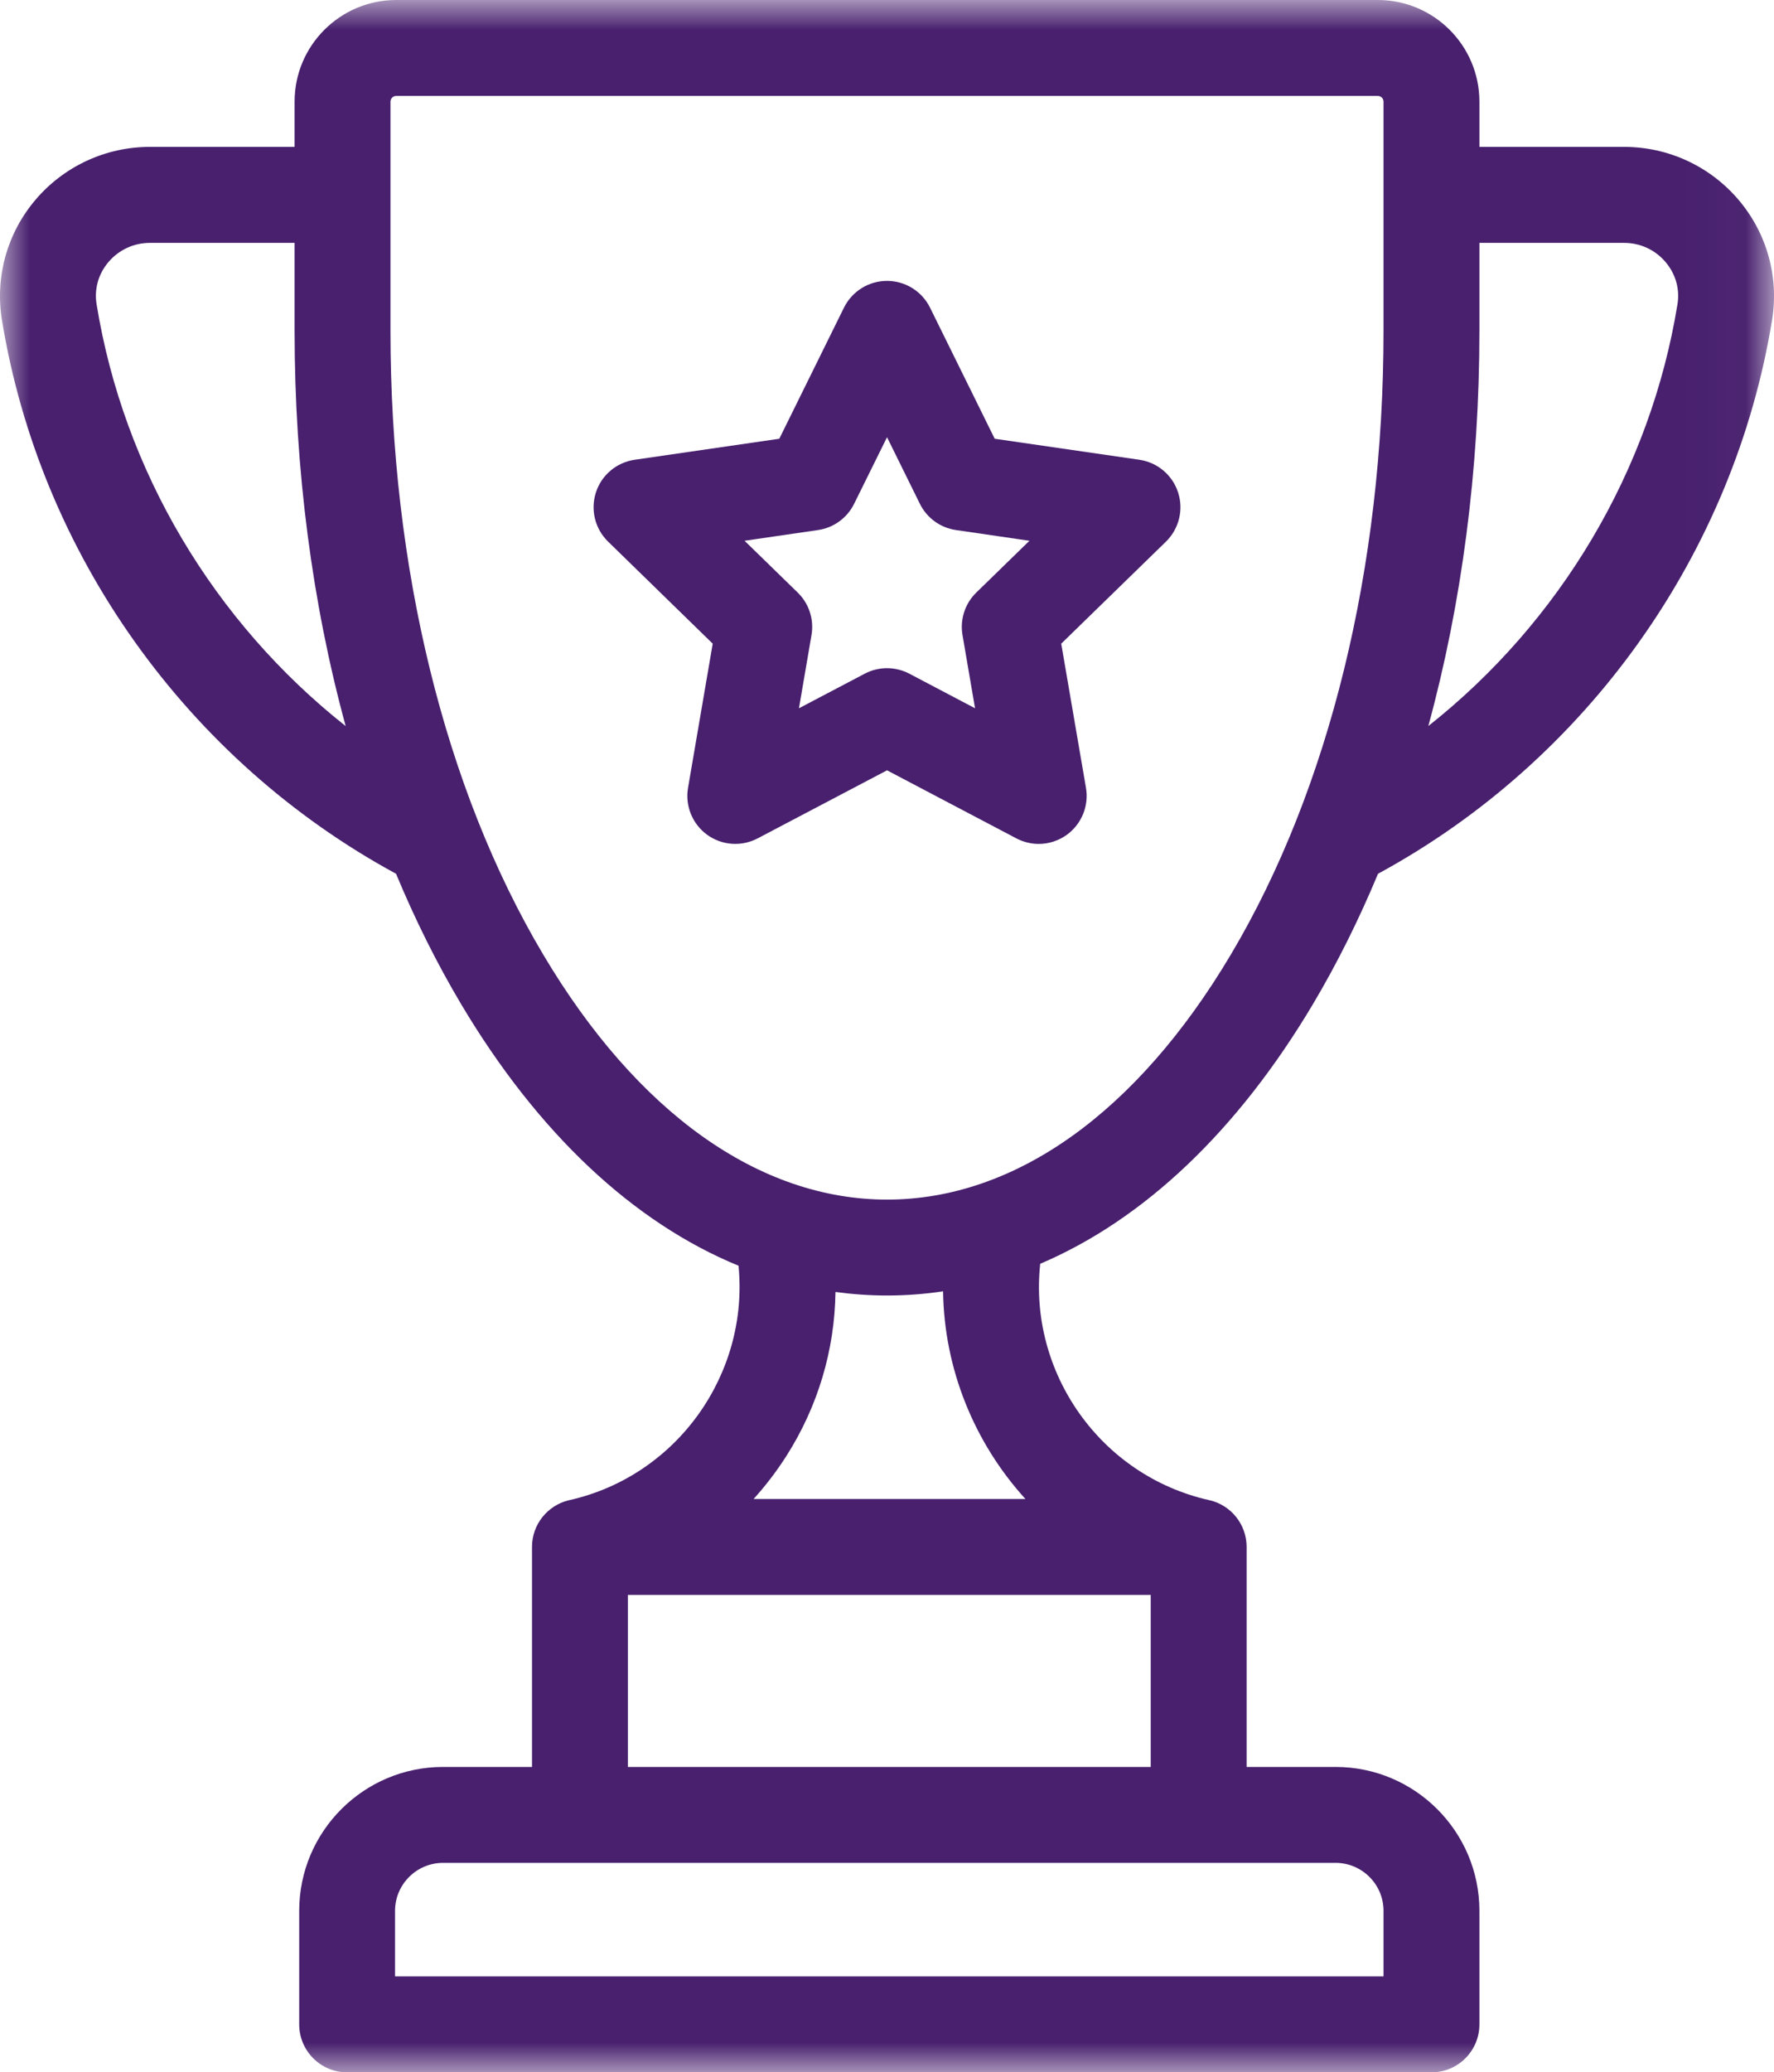<?xml version="1.0" encoding="UTF-8"?>
<svg width="29.971px" height="35px" viewBox="0 0 29.971 35" version="1.1" xmlns="http://www.w3.org/2000/svg" xmlns:xlink="http://www.w3.org/1999/xlink">
    <title>Group Copy 15</title>
    <defs>
        <polygon id="path-1" points="0 0 29.971 0 29.971 35 0 35"></polygon>
    </defs>
    <g id="Page-1" stroke="none" stroke-width="1" fill="none" fill-rule="evenodd">
        <g id="Areas-of-Study---Landing-v09.01---ALT-Look" transform="translate(-1019.625, -689)">
            <g id="Group-Copy-15" transform="translate(1017, 689)">
                <rect id="Rectangle_1873" fill-opacity="0" fill="#48206E" fill-rule="nonzero" x="0" y="0" width="35" height="35"></rect>
                <g id="Group-6" transform="translate(2.625, 0)">
                    <g id="Group-3">
                        <mask id="mask-2" fill="white">
                            <use xlink:href="#path-1"></use>
                        </mask>
                        <g id="Clip-2"></g>
                        <path d="M28.34,5.14 C27.881,7.957 26.352,10.507 24.131,12.262 C24.696,10.192 24.994,7.929 24.994,5.592 L24.994,4.102 L27.44,4.102 C27.709,4.102 27.964,4.219 28.138,4.425 C28.31,4.627 28.382,4.881 28.34,5.14 L28.34,5.14 Z M23.374,5.592 C23.374,9.583 22.458,13.323 20.794,16.123 C19.208,18.791 17.146,20.26 14.986,20.26 C12.826,20.26 10.763,18.791 9.178,16.123 C7.513,13.323 6.597,9.583 6.597,5.592 L6.597,1.716 C6.597,1.663 6.641,1.62 6.694,1.62 L23.277,1.62 C23.331,1.62 23.374,1.663 23.374,1.716 L23.374,5.592 Z M12.732,25.316 C12.932,25.095 13.115,24.856 13.279,24.601 C13.819,23.757 14.102,22.799 14.115,21.82 C14.403,21.859 14.693,21.88 14.986,21.88 C15.305,21.88 15.621,21.856 15.933,21.809 C15.951,23.125 16.463,24.37 17.324,25.316 L12.732,25.316 Z M10.608,29.842 L19.441,29.842 L19.441,26.936 L10.608,26.936 L10.608,29.842 Z M22.564,31.462 C23.011,31.462 23.374,31.826 23.374,32.272 L23.374,33.38 L6.674,33.38 L6.674,32.272 C6.674,31.826 7.038,31.462 7.485,31.462 L22.564,31.462 Z M1.632,5.14 C1.59,4.881 1.661,4.627 1.833,4.425 C2.008,4.219 2.262,4.102 2.531,4.102 L4.977,4.102 L4.977,5.592 C4.977,7.929 5.275,10.193 5.84,12.263 C3.619,10.507 2.09,7.957 1.632,5.14 L1.632,5.14 Z M29.372,3.375 C28.889,2.807 28.185,2.481 27.44,2.481 L24.994,2.481 L24.994,1.716 C24.994,0.77 24.224,0 23.278,0 L6.694,0 C5.747,0 4.977,0.77 4.977,1.716 L4.977,2.481 L2.531,2.481 C1.786,2.481 1.082,2.807 0.599,3.375 C0.121,3.937 -0.085,4.675 0.032,5.4 C0.675,9.351 3.162,12.842 6.691,14.757 C7.013,15.532 7.379,16.266 7.785,16.95 C9.084,19.136 10.699,20.647 12.477,21.377 C12.657,23.199 11.445,24.925 9.62,25.336 C9.615,25.337 9.613,25.338 9.609,25.338 C9.253,25.424 8.988,25.744 8.988,26.126 L8.988,29.842 L7.485,29.842 C6.145,29.842 5.055,30.932 5.055,32.272 L5.055,34.19 C5.055,34.637 5.417,35 5.865,35 L24.184,35 C24.632,35 24.994,34.637 24.994,34.19 L24.994,32.272 C24.994,30.932 23.904,29.842 22.564,29.842 L21.061,29.842 L21.061,26.126 C21.061,25.743 20.795,25.422 20.438,25.338 C20.434,25.338 20.431,25.336 20.428,25.336 C18.589,24.922 17.375,23.179 17.574,21.344 C19.32,20.601 20.907,19.104 22.187,16.95 C22.593,16.266 22.958,15.532 23.281,14.757 C26.81,12.842 29.296,9.351 29.939,5.4 C30.057,4.675 29.85,3.937 29.372,3.375 L29.372,3.375 Z" id="Fill-1" fill="#48206E" mask="url(#mask-2)"></path>
                    </g>
                    <path d="M16.494,10.008 C16.303,10.194 16.216,10.462 16.261,10.725 L16.473,11.962 L15.363,11.378 C15.245,11.316 15.115,11.285 14.986,11.285 C14.856,11.285 14.727,11.316 14.609,11.378 L13.498,11.962 L13.71,10.725 C13.755,10.462 13.668,10.194 13.477,10.008 L12.579,9.133 L13.82,8.952 C14.084,8.914 14.312,8.748 14.43,8.509 L14.986,7.384 L15.541,8.509 C15.659,8.748 15.887,8.914 16.151,8.952 L17.392,9.133 L16.494,10.008 Z M19.903,8.316 C19.808,8.023 19.555,7.81 19.25,7.765 L16.805,7.41 L15.712,5.195 C15.575,4.919 15.294,4.744 14.986,4.744 C14.677,4.744 14.396,4.919 14.259,5.195 L13.166,7.41 L10.722,7.765 C10.416,7.81 10.163,8.023 10.068,8.316 C9.973,8.61 10.052,8.931 10.273,9.147 L12.041,10.871 L11.624,13.306 C11.572,13.609 11.697,13.916 11.946,14.098 C12.195,14.279 12.526,14.303 12.799,14.16 L14.986,13.01 L17.172,14.16 C17.291,14.222 17.42,14.253 17.549,14.253 C17.717,14.253 17.884,14.2 18.025,14.098 C18.274,13.916 18.399,13.609 18.347,13.306 L17.929,10.871 L19.699,9.147 C19.919,8.931 19.999,8.61 19.903,8.316 L19.903,8.316 Z" id="Fill-4" fill="#48206E"></path>
                </g>
            </g>
        </g>
    </g>
</svg>